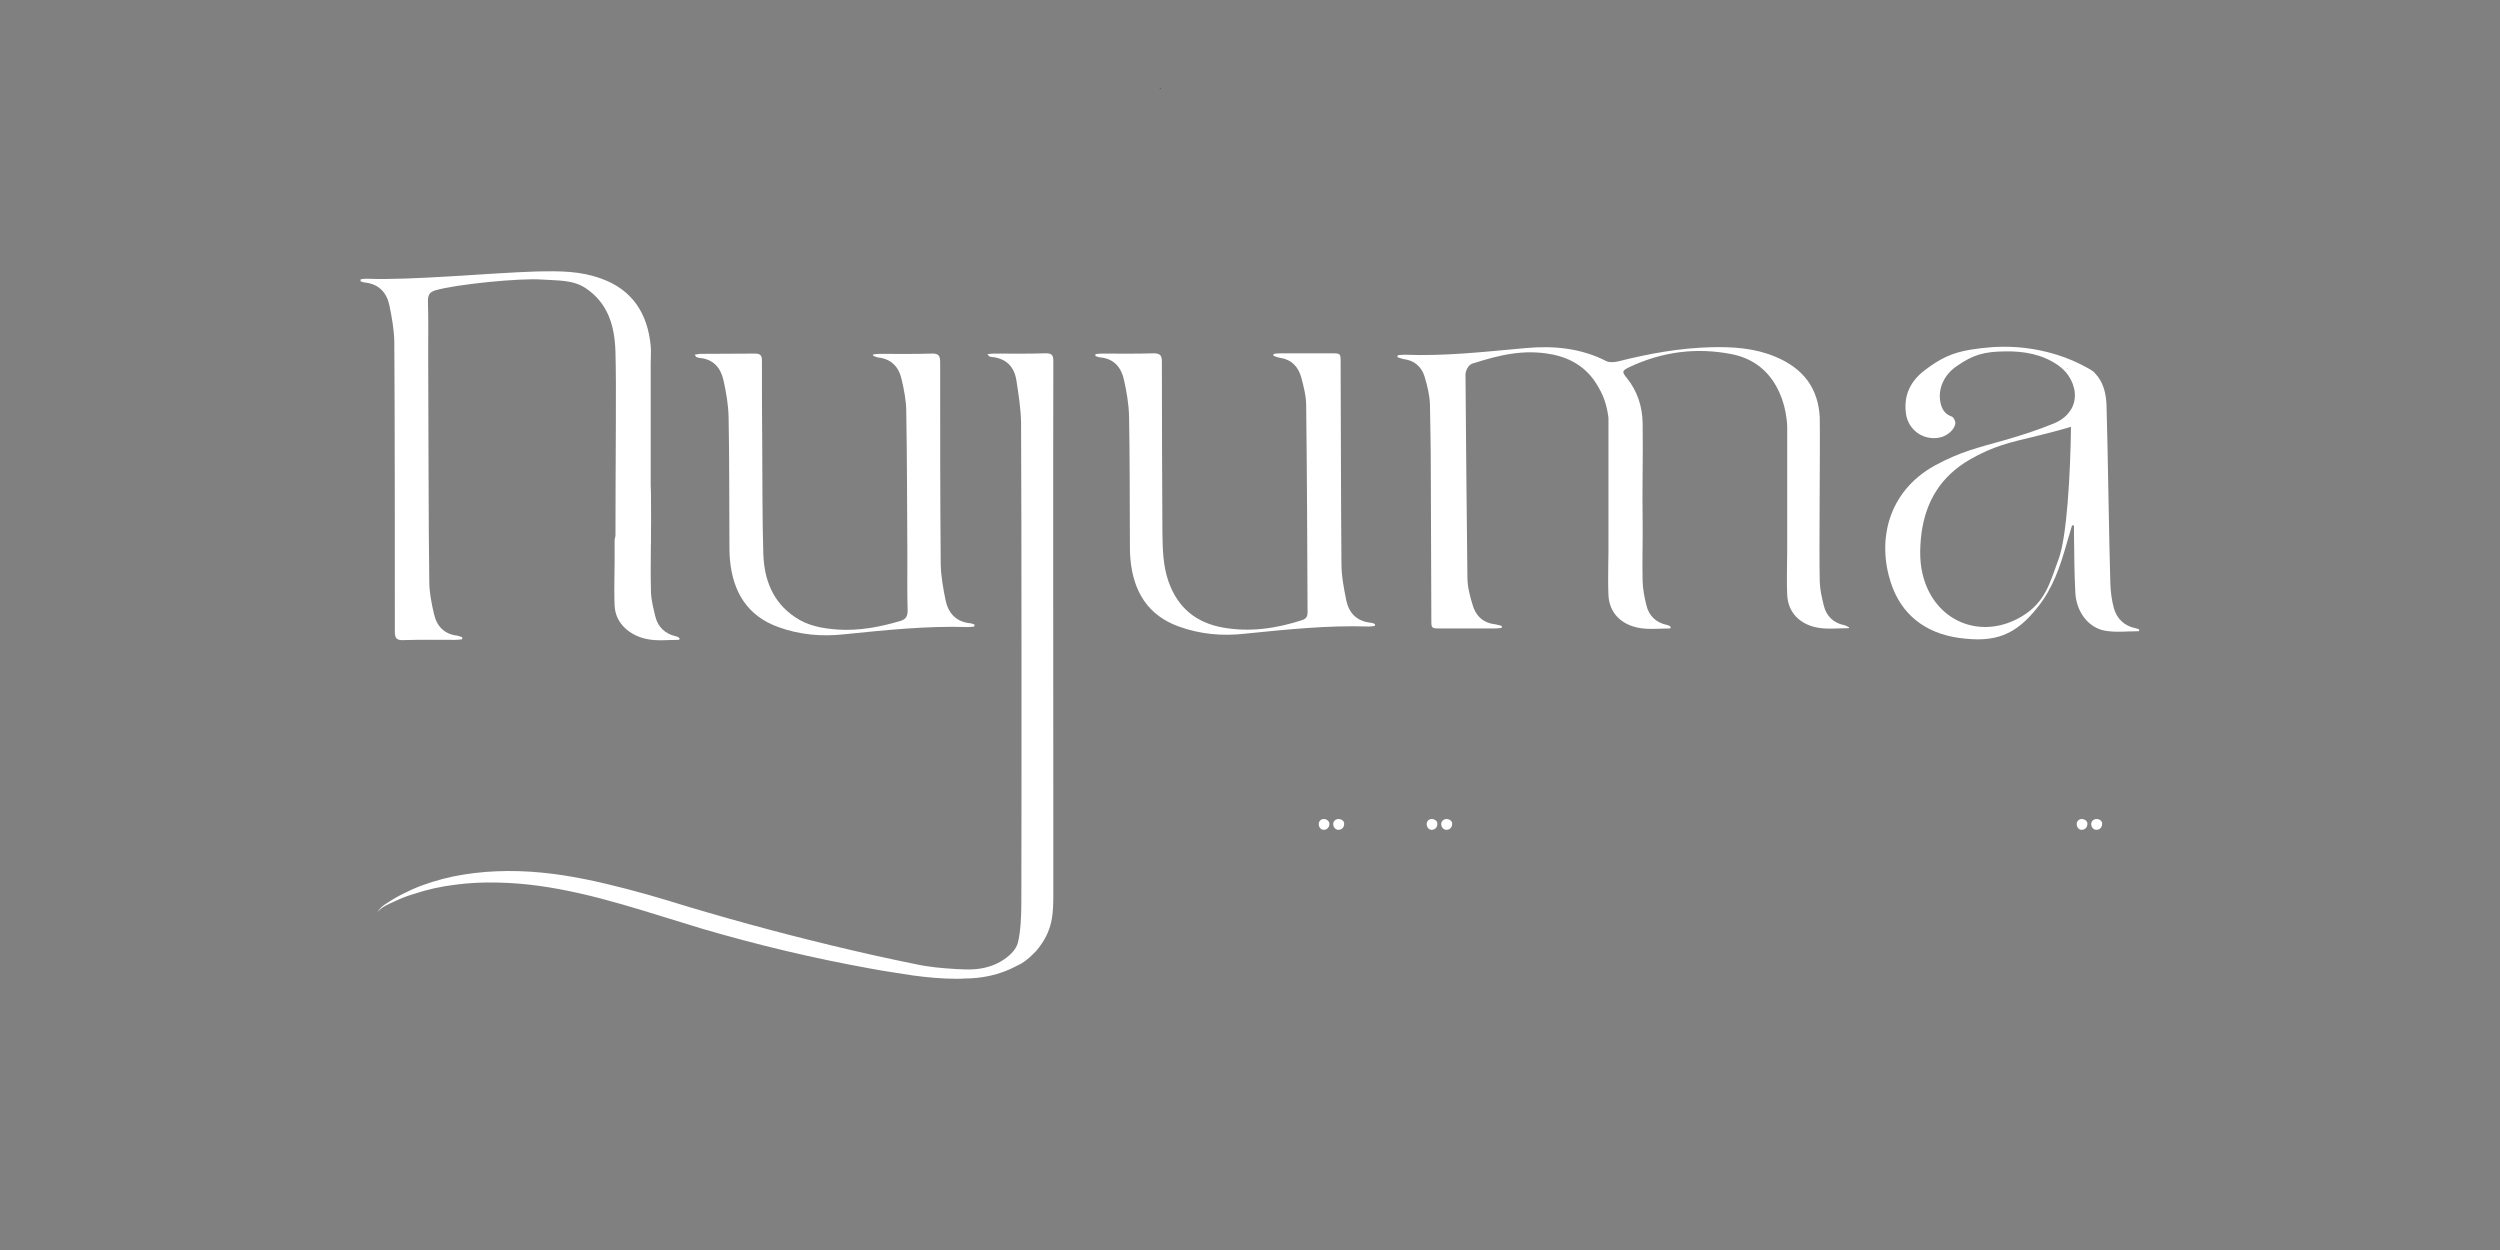 <svg width="112" height="56" viewBox="0 0 112 56" fill="none" xmlns="http://www.w3.org/2000/svg">
<rect x="0" y="0" width="112" height="56" fill="#808080" stroke="none"/>
<path d="M51.945 3.96L51.993 3.992V3.928L51.945 3.96Z" fill="#673065"/>
<g clip-path="url(#clip0_46406_430780)">
<path d="M95.817 28.192C95.768 28.168 95.719 28.155 95.67 28.143C95.168 28.043 94.837 27.72 94.702 27.248C94.604 26.888 94.555 26.503 94.543 26.13C94.494 24.676 94.421 19.631 94.372 18.165C94.372 18.152 94.372 18.152 94.372 18.14C94.347 17.618 94.237 17.121 93.857 16.723C93.796 16.649 93.723 16.599 93.637 16.549C93.6 16.525 93.563 16.512 93.527 16.487C93.086 16.239 92.621 16.04 92.143 15.891C90.845 15.493 89.608 15.444 88.273 15.667C87.441 15.804 86.914 16.065 86.228 16.587C85.592 17.071 85.285 17.693 85.383 18.5C85.469 19.246 86.143 19.743 86.877 19.606C87.233 19.544 87.588 19.233 87.6 18.948C87.6 18.848 87.514 18.687 87.441 18.662C87.184 18.575 87.037 18.401 86.963 18.152C86.779 17.544 87.025 16.86 87.612 16.438C88.396 15.878 88.898 15.754 89.829 15.742C90.673 15.729 91.482 15.866 92.204 16.363C92.388 16.5 92.547 16.649 92.67 16.835C92.633 16.736 92.584 16.649 92.547 16.549C92.584 16.512 92.621 16.487 92.67 16.475C92.633 16.5 92.584 16.525 92.547 16.549C92.584 16.649 92.621 16.736 92.67 16.835C92.988 17.307 93.062 17.879 92.78 18.351C92.78 18.6 92.78 18.861 92.78 19.134C92.755 21.222 92.596 24.055 92.229 25.036C91.825 26.142 91.629 26.975 90.588 27.608C88.837 28.665 86.816 27.919 86.204 25.981C85.984 25.297 85.996 24.601 86.082 23.893C86.278 22.439 86.963 21.333 88.249 20.588C89.29 19.991 90 19.83 91.151 19.556C91.702 19.42 92.241 19.283 92.78 19.122C92.78 18.848 92.78 18.587 92.78 18.339C92.633 18.6 92.376 18.823 92.008 18.973C91.311 19.258 90.588 19.494 89.853 19.706C88.617 20.053 87.808 20.24 86.67 20.861C84.551 22.042 84.098 24.241 84.71 26.105C85.176 27.534 86.253 28.366 87.759 28.578C89.364 28.801 90.294 28.478 91.311 27.174C91.96 26.354 92.29 25.397 92.572 24.403C92.657 24.117 92.743 23.819 92.829 23.533C92.853 23.533 92.89 23.545 92.914 23.545C92.914 23.657 92.914 23.769 92.914 23.868C92.927 24.763 92.927 25.67 92.976 26.565C93.025 27.41 93.552 28.118 94.299 28.255C94.788 28.342 95.302 28.279 95.804 28.279C95.817 28.279 95.829 28.255 95.841 28.23C95.853 28.242 95.841 28.205 95.817 28.192Z" fill="white"/>
<path d="M82.749 28.056C82.712 28.031 82.664 28.019 82.615 28.006C82.137 27.907 81.819 27.596 81.708 27.137C81.623 26.789 81.537 26.428 81.525 26.068C81.488 24.664 81.549 20.116 81.525 18.712C81.463 17.395 80.79 16.5 79.528 15.978C78.61 15.593 77.631 15.531 76.651 15.556C75.243 15.593 73.871 15.841 72.5 16.189C72.329 16.227 72.108 16.251 71.961 16.177C70.822 15.593 69.598 15.481 68.361 15.593C66.549 15.754 64.748 15.966 62.924 15.891C62.826 15.891 62.728 15.903 62.618 15.916C62.618 15.941 62.605 15.978 62.605 16.003C62.703 16.028 62.801 16.078 62.899 16.09C63.377 16.152 63.683 16.438 63.818 16.86C63.94 17.27 64.051 17.705 64.062 18.128C64.075 19.035 64.099 19.942 64.099 20.849C64.112 23.148 64.112 25.459 64.124 27.758C64.124 28.155 64.124 28.155 64.552 28.155C65.349 28.155 66.157 28.155 66.953 28.155C67.063 28.155 67.161 28.143 67.271 28.131C67.271 28.106 67.283 28.069 67.283 28.044C67.185 28.019 67.087 27.982 66.989 27.969C66.438 27.907 66.108 27.584 65.973 27.099C65.85 26.702 65.74 26.279 65.74 25.857C65.704 22.837 65.679 19.805 65.654 16.786C65.654 16.612 65.777 16.351 65.961 16.289C67.173 15.903 68.275 15.63 69.537 15.879C70.369 16.04 71.067 16.463 71.52 17.196C71.814 17.668 71.973 18.066 72.059 18.712C72.059 18.911 72.059 23.98 72.059 24.08C72.071 24.937 72.022 25.807 72.059 26.664C72.096 27.472 72.647 27.969 73.369 28.118C73.834 28.218 74.324 28.155 74.814 28.155C74.826 28.155 74.839 28.131 74.851 28.106C74.839 28.081 74.826 28.056 74.802 28.044C74.765 28.019 74.716 28.006 74.667 27.994C74.19 27.895 73.871 27.584 73.761 27.124C73.675 26.776 73.602 26.416 73.59 26.055C73.565 25.148 73.602 24.254 73.59 23.347V23.396C73.565 21.918 73.614 20.439 73.59 18.948C73.577 18.215 73.357 17.531 72.892 16.947C72.647 16.649 72.659 16.612 73.014 16.438C74.472 15.754 76.002 15.556 77.582 15.866C78.451 16.04 79.137 16.512 79.578 17.308C79.786 17.68 79.921 18.078 79.994 18.476C80.031 18.699 80.067 18.923 80.067 19.147C80.067 20.427 80.067 23.98 80.067 24.067C80.079 24.925 80.031 25.794 80.067 26.652C80.104 27.46 80.655 27.957 81.365 28.106C81.831 28.205 82.32 28.143 82.81 28.143C82.823 28.143 82.835 28.118 82.847 28.093C82.786 28.093 82.773 28.069 82.749 28.056Z" fill="white"/>
<path d="M39.119 15.94C39.193 15.965 39.266 16.003 39.34 16.015C39.928 16.077 40.27 16.437 40.393 16.997C40.503 17.469 40.601 17.966 40.601 18.45C40.638 20.625 40.638 22.799 40.65 24.974C40.65 25.769 40.638 26.552 40.662 27.347C40.662 27.621 40.577 27.745 40.332 27.82C39.413 28.093 38.483 28.267 37.527 28.205C36.854 28.155 36.193 28.043 35.617 27.646C34.613 26.975 34.233 25.956 34.197 24.812C34.148 23.197 34.16 21.582 34.148 19.979C34.135 18.711 34.135 17.431 34.135 16.164C34.135 15.94 34.074 15.841 33.829 15.841C33.009 15.853 32.188 15.841 31.368 15.853C31.294 15.853 31.221 15.878 31.123 15.891C31.172 15.953 31.172 15.978 31.184 15.99C31.245 16.015 31.319 16.04 31.38 16.04C31.968 16.102 32.286 16.487 32.409 17.021C32.531 17.568 32.629 18.127 32.641 18.686C32.678 20.563 32.666 22.427 32.678 24.303C32.678 24.564 32.678 24.825 32.703 25.086C32.837 26.527 33.486 27.596 34.87 28.093C35.825 28.441 36.817 28.528 37.821 28.416C39.67 28.23 41.519 28.031 43.381 28.093C43.466 28.093 43.564 28.081 43.65 28.068C43.65 28.043 43.65 28.006 43.662 27.981C43.589 27.956 43.515 27.919 43.43 27.919C42.83 27.845 42.487 27.472 42.364 26.9C42.254 26.366 42.156 25.819 42.144 25.272C42.119 22.253 42.119 19.246 42.119 16.226C42.119 15.915 42.034 15.829 41.727 15.841C40.956 15.866 40.185 15.853 39.413 15.853C39.315 15.853 39.205 15.866 39.107 15.878C39.119 15.878 39.119 15.903 39.119 15.94Z" fill="white"/>
<path d="M29.151 24.378V16.276C29.151 16.015 29.176 15.754 29.151 15.493C29.016 14.052 28.331 12.983 26.947 12.486C25.992 12.138 25.122 12.138 23.996 12.163C22 12.225 18.314 12.573 16.428 12.486C16.342 12.486 16.244 12.499 16.159 12.511C16.159 12.536 16.159 12.573 16.146 12.598C16.22 12.623 16.293 12.66 16.379 12.66C16.979 12.735 17.322 13.108 17.445 13.679C17.555 14.213 17.653 14.76 17.665 15.307C17.689 18.326 17.689 25.273 17.689 28.292C17.689 28.603 17.775 28.69 18.081 28.677C18.853 28.652 19.624 28.665 20.396 28.665C20.494 28.665 20.604 28.652 20.702 28.64C20.702 28.615 20.714 28.578 20.714 28.553C20.64 28.528 20.567 28.491 20.494 28.478C19.906 28.416 19.563 28.056 19.441 27.497C19.33 27.025 19.232 26.528 19.232 26.043C19.196 23.868 19.196 18.066 19.183 15.891C19.183 15.096 19.196 14.263 19.171 13.48C19.171 13.207 19.257 13.083 19.502 13.008C20.42 12.735 23.322 12.449 24.277 12.524C24.951 12.573 25.661 12.524 26.237 12.909C27.241 13.58 27.535 14.599 27.572 15.742C27.62 17.357 27.572 20.315 27.572 24.515" fill="white"/>
<path d="M49.076 15.953C49.162 15.978 49.235 16.015 49.321 16.015C49.909 16.077 50.227 16.462 50.35 16.997C50.472 17.543 50.57 18.102 50.582 18.662C50.619 20.538 50.607 22.402 50.619 24.278C50.619 24.539 50.619 24.8 50.644 25.061C50.778 26.503 51.427 27.571 52.811 28.068C53.766 28.416 54.758 28.503 55.762 28.391C57.611 28.205 59.46 28.006 61.322 28.068C61.407 28.068 61.505 28.056 61.591 28.043C61.591 28.018 61.591 27.981 61.603 27.956C61.53 27.931 61.456 27.894 61.371 27.894C60.783 27.82 60.44 27.472 60.317 26.913C60.207 26.366 60.097 25.807 60.097 25.26C60.073 22.253 60.073 19.246 60.06 16.239C60.06 15.829 60.06 15.829 59.644 15.829C58.885 15.829 58.126 15.829 57.366 15.829C57.268 15.829 57.158 15.841 57.06 15.854C57.06 15.878 57.048 15.916 57.048 15.94C57.146 15.965 57.232 16.015 57.33 16.027C57.856 16.102 58.162 16.425 58.297 16.91C58.407 17.32 58.517 17.755 58.517 18.177C58.554 21.259 58.566 24.353 58.579 27.434C58.579 27.621 58.517 27.72 58.334 27.782C57.183 28.155 56.007 28.329 54.807 28.118C53.595 27.907 52.762 27.236 52.346 26.043C52.101 25.334 52.089 24.614 52.076 23.881C52.064 21.321 52.052 18.774 52.052 16.214C52.052 15.94 51.991 15.829 51.684 15.829C50.901 15.854 50.129 15.841 49.346 15.841C49.26 15.841 49.162 15.854 49.076 15.866C49.076 15.891 49.076 15.916 49.076 15.953Z" fill="white"/>
<path d="M27.535 24.166C27.535 24.278 27.535 24.378 27.535 24.49C27.548 25.372 27.499 26.254 27.535 27.136C27.572 27.956 28.246 28.478 28.968 28.627C29.433 28.727 29.923 28.665 30.413 28.665C30.425 28.665 30.438 28.64 30.45 28.615C30.438 28.59 30.425 28.565 30.401 28.553C30.364 28.528 30.315 28.516 30.266 28.503C29.789 28.391 29.47 28.081 29.36 27.621C29.274 27.273 29.176 26.888 29.164 26.527C29.127 25.098 29.189 23.657 29.164 22.228C29.152 21.706 29.042 21.209 28.686 20.811" fill="white"/>
<path d="M47.189 39.972C47.189 39.19 47.189 38.407 47.189 37.624C47.189 33.846 47.176 19.942 47.189 16.164C47.189 15.903 47.115 15.816 46.809 15.829C46.05 15.854 45.291 15.841 44.531 15.841C44.433 15.841 44.335 15.854 44.237 15.866C44.286 15.953 44.348 15.99 44.409 15.99C45.119 16.052 45.45 16.475 45.535 17.047C45.633 17.668 45.731 18.302 45.744 18.935C45.768 22.725 45.768 36.655 45.756 40.445C45.756 40.954 45.731 41.749 45.597 42.246C45.523 42.52 45.291 42.768 44.984 42.98C44.568 43.265 44.078 43.402 43.589 43.427C43.344 43.439 43.099 43.427 42.842 43.414C42.217 43.377 41.629 43.327 41.005 43.191C40.38 43.066 39.756 42.93 39.131 42.793C36.645 42.234 34.184 41.6 31.747 40.892C31.135 40.718 30.535 40.532 29.923 40.345C29.31 40.159 28.698 39.985 28.073 39.823C26.825 39.5 25.551 39.214 24.241 39.09C22.93 38.966 21.596 39.003 20.31 39.264C19.673 39.401 19.049 39.587 18.461 39.848C18.167 39.985 17.885 40.121 17.616 40.283C17.481 40.37 17.347 40.445 17.224 40.532C17.102 40.618 16.979 40.73 16.918 40.867C17.004 40.743 17.126 40.656 17.261 40.581C17.395 40.507 17.543 40.445 17.677 40.382C17.959 40.246 18.253 40.134 18.547 40.047C19.147 39.848 19.759 39.712 20.383 39.637C21.008 39.55 21.645 39.525 22.269 39.538C22.894 39.55 23.53 39.6 24.155 39.687C25.404 39.861 26.629 40.159 27.841 40.507C28.453 40.681 29.053 40.867 29.653 41.053C30.265 41.24 30.866 41.426 31.478 41.613C33.939 42.333 36.437 42.93 38.984 43.389C39.303 43.452 39.621 43.501 39.939 43.551C40.258 43.601 40.576 43.651 40.895 43.7C41.544 43.787 42.193 43.849 42.854 43.849C42.952 43.849 43.123 43.849 43.221 43.837C43.944 43.837 44.776 43.688 45.535 43.278C45.609 43.24 45.682 43.203 45.756 43.166C46.025 43.004 46.209 42.818 46.417 42.607C46.405 42.619 46.429 42.594 46.417 42.607C47.189 41.7 47.189 40.942 47.189 39.972Z" fill="white"/>
<path d="M93.258 36.692C93.135 36.692 93.037 36.791 93.037 36.916C93.037 37.065 93.135 37.176 93.258 37.176C93.404 37.176 93.515 37.065 93.515 36.916C93.527 36.791 93.404 36.692 93.258 36.692Z" fill="white"/>
<path d="M93.918 36.692C93.796 36.692 93.686 36.791 93.686 36.916C93.686 37.065 93.796 37.176 93.918 37.176C94.065 37.176 94.175 37.065 94.175 36.916C94.188 36.791 94.078 36.692 93.918 36.692Z" fill="white"/>
<path d="M59.3 36.692C59.178 36.692 59.08 36.791 59.08 36.916C59.08 37.065 59.178 37.176 59.3 37.176C59.447 37.176 59.558 37.065 59.558 36.916C59.558 36.791 59.447 36.692 59.3 36.692Z" fill="white"/>
<path d="M59.961 36.692C59.839 36.692 59.728 36.791 59.728 36.916C59.728 37.065 59.839 37.176 59.961 37.176C60.108 37.176 60.218 37.065 60.218 36.916C60.231 36.791 60.108 36.692 59.961 36.692Z" fill="white"/>
<path d="M64.137 36.692C64.014 36.692 63.916 36.791 63.916 36.916C63.916 37.065 64.014 37.176 64.137 37.176C64.283 37.176 64.394 37.065 64.394 36.916C64.406 36.791 64.283 36.692 64.137 36.692Z" fill="white"/>
<path d="M64.799 36.692C64.677 36.692 64.566 36.791 64.566 36.916C64.566 37.065 64.677 37.176 64.799 37.176C64.946 37.176 65.056 37.065 65.056 36.916C65.069 36.791 64.946 36.692 64.799 36.692Z" fill="white"/>
</g>
<defs>
<clipPath id="clip0_46406_430780">
<rect width="80" height="32" fill="white" transform="translate(16 12)"/>
</clipPath>
</defs>
</svg>
